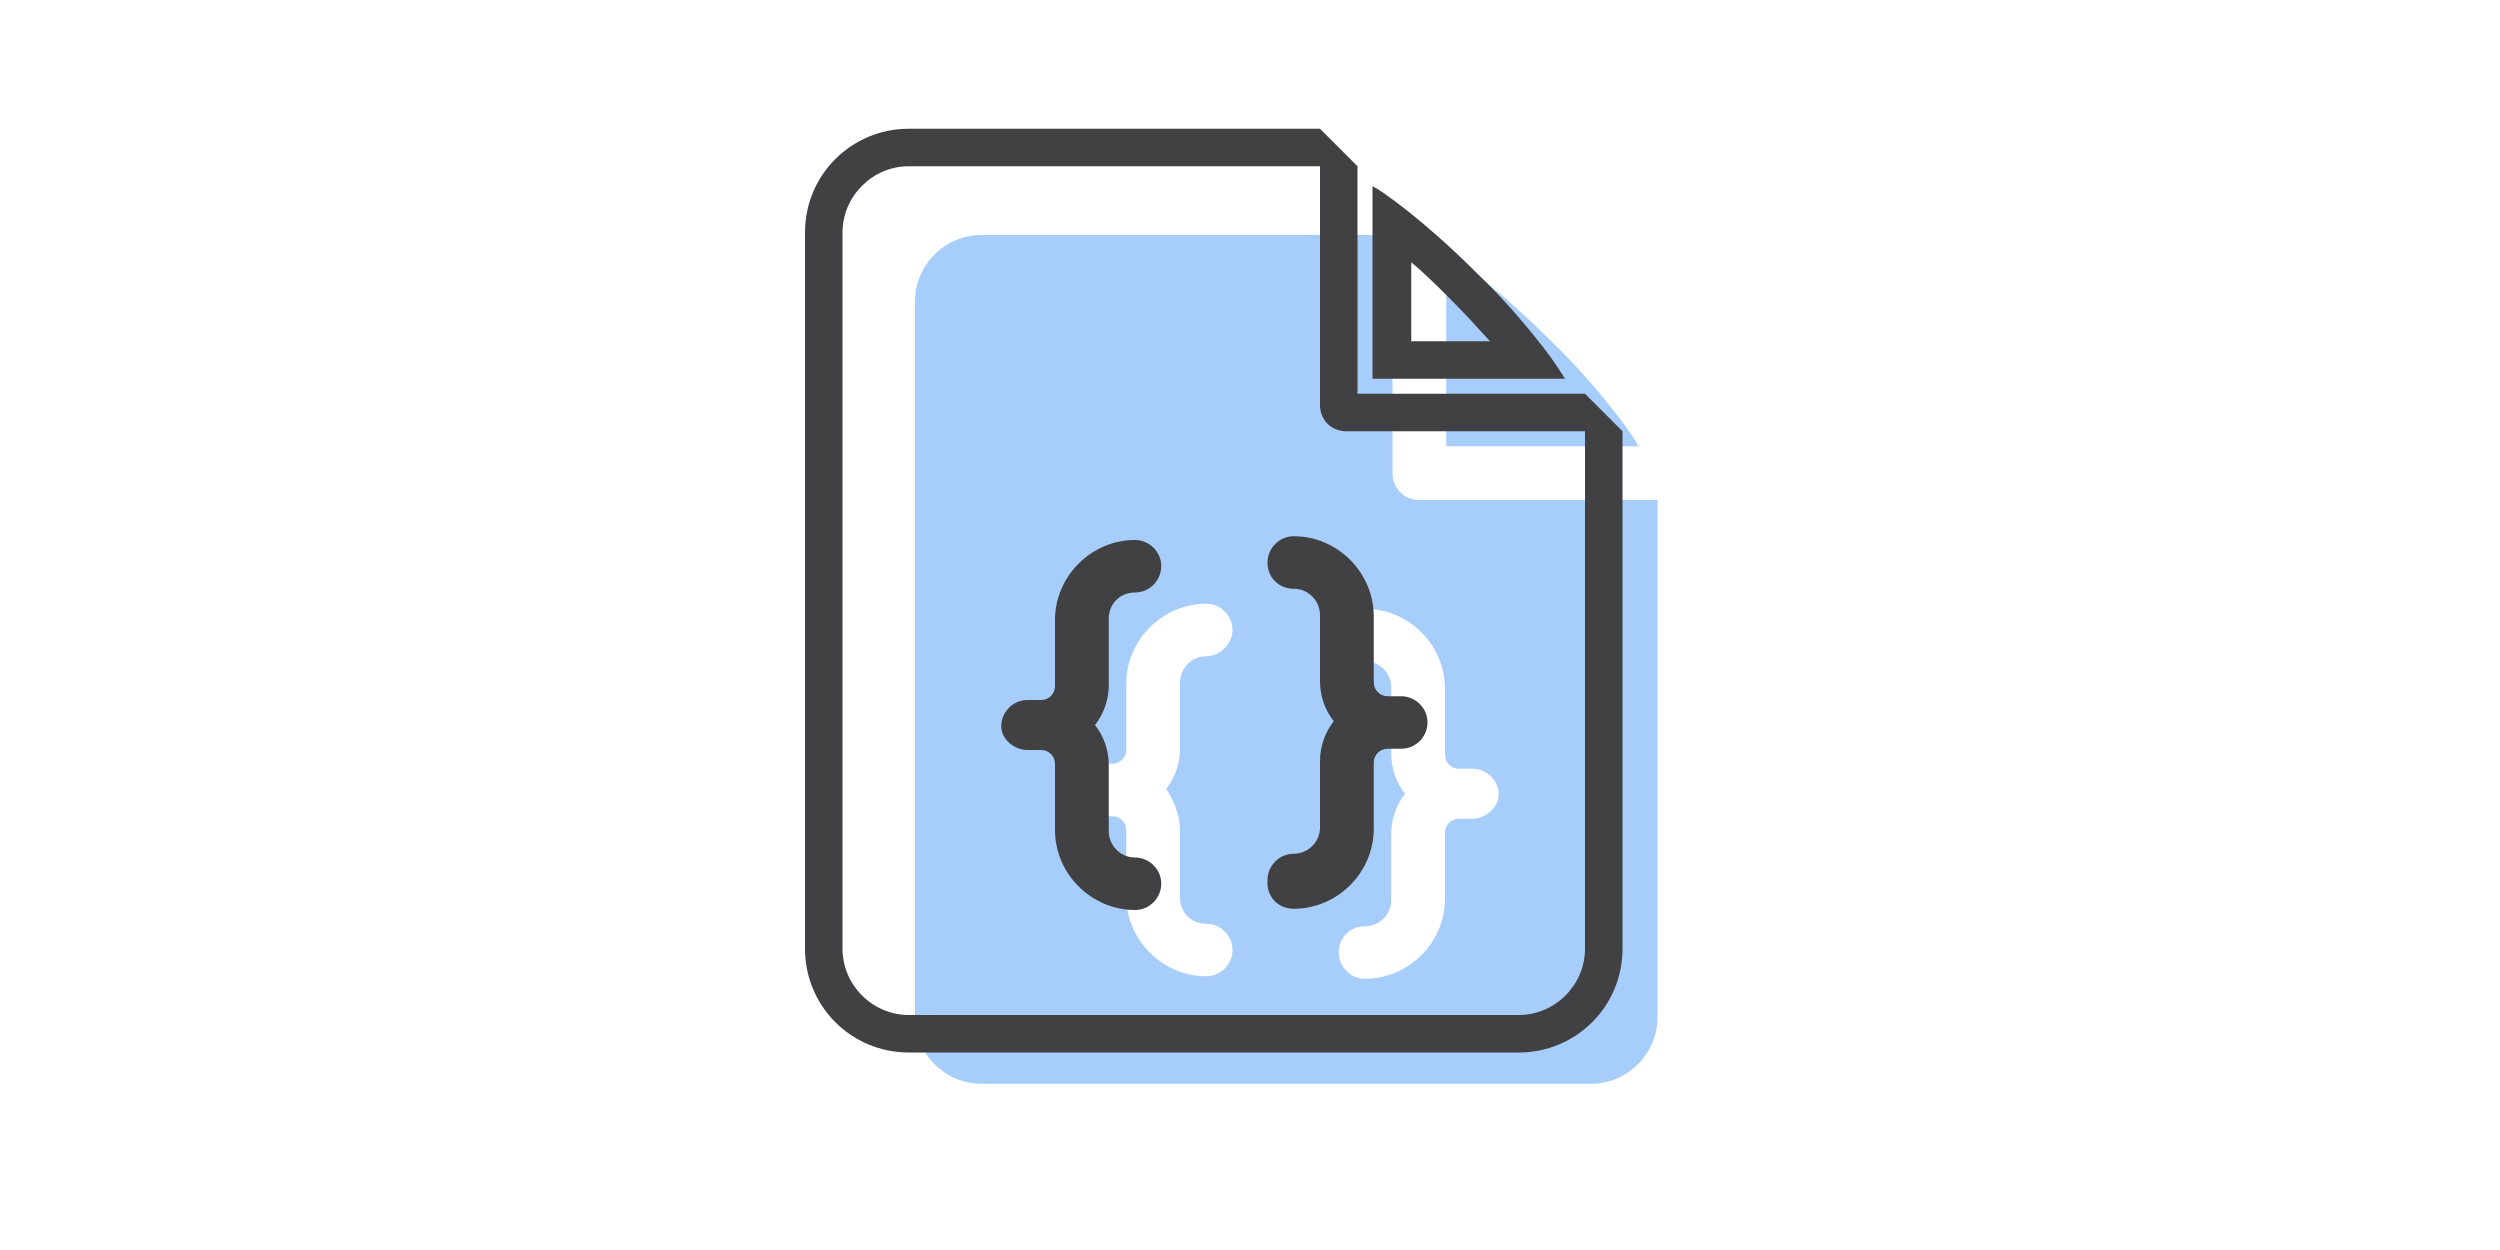 <svg xmlns="http://www.w3.org/2000/svg" viewBox="0 0 200 100"><g opacity=".4" fill="#2282F4"><path d="M115.7 35.7h15.4c-.3-.5-.7-1.1-1.2-1.8-1.5-2-3.5-4.4-5.8-6.6-2.3-2.3-4.6-4.3-6.6-5.8-.7-.5-1.3-.9-1.8-1.2v15.4z"/><path d="M113.5 40c-1.2 0-2.1-1-2.1-2.1V18.8H78.5c-2.9 0-5.3 2.4-5.3 5.3v57.3c0 2.9 2.4 5.3 5.3 5.3h48.8c2.9 0 5.3-2.4 5.3-5.3V40h-19.1zM94.4 66.5v5.3c0 1.2.9 2.1 2.1 2.1 1.2 0 2.1 1 2.1 2.1 0 1.2-1 2.1-2.1 2.1-3.5 0-6.4-2.9-6.4-6.4v-5.3c0-.6-.5-1.1-1.1-1.1h-1.1c-1.2 0-2.1-1-2.1-2.1 0-1.2.9-2.1 2.1-2.1H89c.6 0 1.1-.5 1.1-1.1v-5.3c0-3.5 2.9-6.4 6.4-6.4 1.2 0 2.1 1 2.1 2.1s-1 2.1-2.1 2.1c-1.2 0-2.1 1-2.1 2.1v5.3c0 1.2-.4 2.3-1.1 3.2.7 1.1 1.1 2.2 1.1 3.4zm23.4-1h-1.1c-.6 0-1.1.5-1.1 1.1v5.3c0 3.5-2.9 6.4-6.4 6.4-1.2 0-2.1-1-2.1-2.1 0-1.2.9-2.1 2.1-2.1 1.2 0 2.1-1 2.1-2.1v-5.3c0-1.2.4-2.3 1.1-3.2-.7-.9-1.1-2-1.1-3.2V55c0-1.2-1-2.1-2.1-2.1-1.2 0-2.1-1-2.1-2.1s.9-2.1 2.1-2.1c3.5 0 6.4 2.9 6.4 6.4v5.3c0 .6.5 1.1 1.1 1.1h1.1c1.2 0 2.1 1 2.1 2.1 0 .9-1 1.9-2.1 1.9z"/></g><path fill="#414042" d="M112.8 20.9c1.1.9 2.2 2 3.3 3.1 1.1 1.1 2.1 2.2 3.1 3.3h-6.3v-6.4m-3.1-6v15.4h15.4c-.3-.5-.7-1.1-1.2-1.8-1.5-2-3.5-4.4-5.8-6.6-2.3-2.3-4.6-4.3-6.6-5.8-.7-.5-1.2-.9-1.8-1.2z"/><path fill="#414042" d="M105.6 13.3v19.1c0 1.2.9 2.1 2.1 2.1h19.1v41.4c0 2.9-2.4 5.3-5.3 5.3H72.7c-2.9 0-5.3-2.4-5.3-5.3V18.6c0-2.9 2.4-5.3 5.3-5.3h32.9m-2.1 59.4c3.5 0 6.4-2.9 6.4-6.4V61c0-.6.5-1.1 1.1-1.1h1.1c1.2 0 2.1-1 2.1-2.1 0-1.2-1-2.1-2.1-2.1H111c-.6 0-1.1-.5-1.1-1.1v-5.3c0-3.5-2.9-6.4-6.4-6.4-1.2 0-2.1 1-2.1 2.1 0 1.2.9 2.1 2.1 2.1 1.2 0 2.1 1 2.1 2.1v5.3c0 1.2.4 2.3 1.1 3.2-.7.9-1.1 2-1.1 3.2v5.3c0 1.2-1 2.1-2.1 2.1-1.2 0-2.1 1-2.1 2.1-.1 1.4.9 2.3 2.1 2.3M82.2 60h1.1c.6 0 1.1.5 1.1 1.1v5.3c0 3.5 2.9 6.4 6.4 6.4 1.2 0 2.1-1 2.1-2.1 0-1.2-1-2.1-2.1-2.1-1.2 0-2.1-1-2.1-2.1v-5.3c0-1.2-.4-2.3-1.1-3.2.7-.9 1.1-2 1.1-3.2v-5.3c0-1.2.9-2.1 2.1-2.1 1.2 0 2.1-1 2.1-2.1 0-1.2-1-2.1-2.1-2.1-3.5 0-6.4 2.9-6.4 6.4v5.3c0 .6-.5 1.1-1.1 1.1h-1.1c-1.2 0-2.1 1-2.1 2.1 0 1 1 1.9 2.1 1.9m23.4-49.7H72.7c-4.6 0-8.3 3.7-8.3 8.3v57.3c0 4.6 3.7 8.3 8.3 8.3h48.8c4.6 0 8.3-3.7 8.3-8.3V34.5l-3-3h-18.2V13.3l-3-3z"/></svg>
